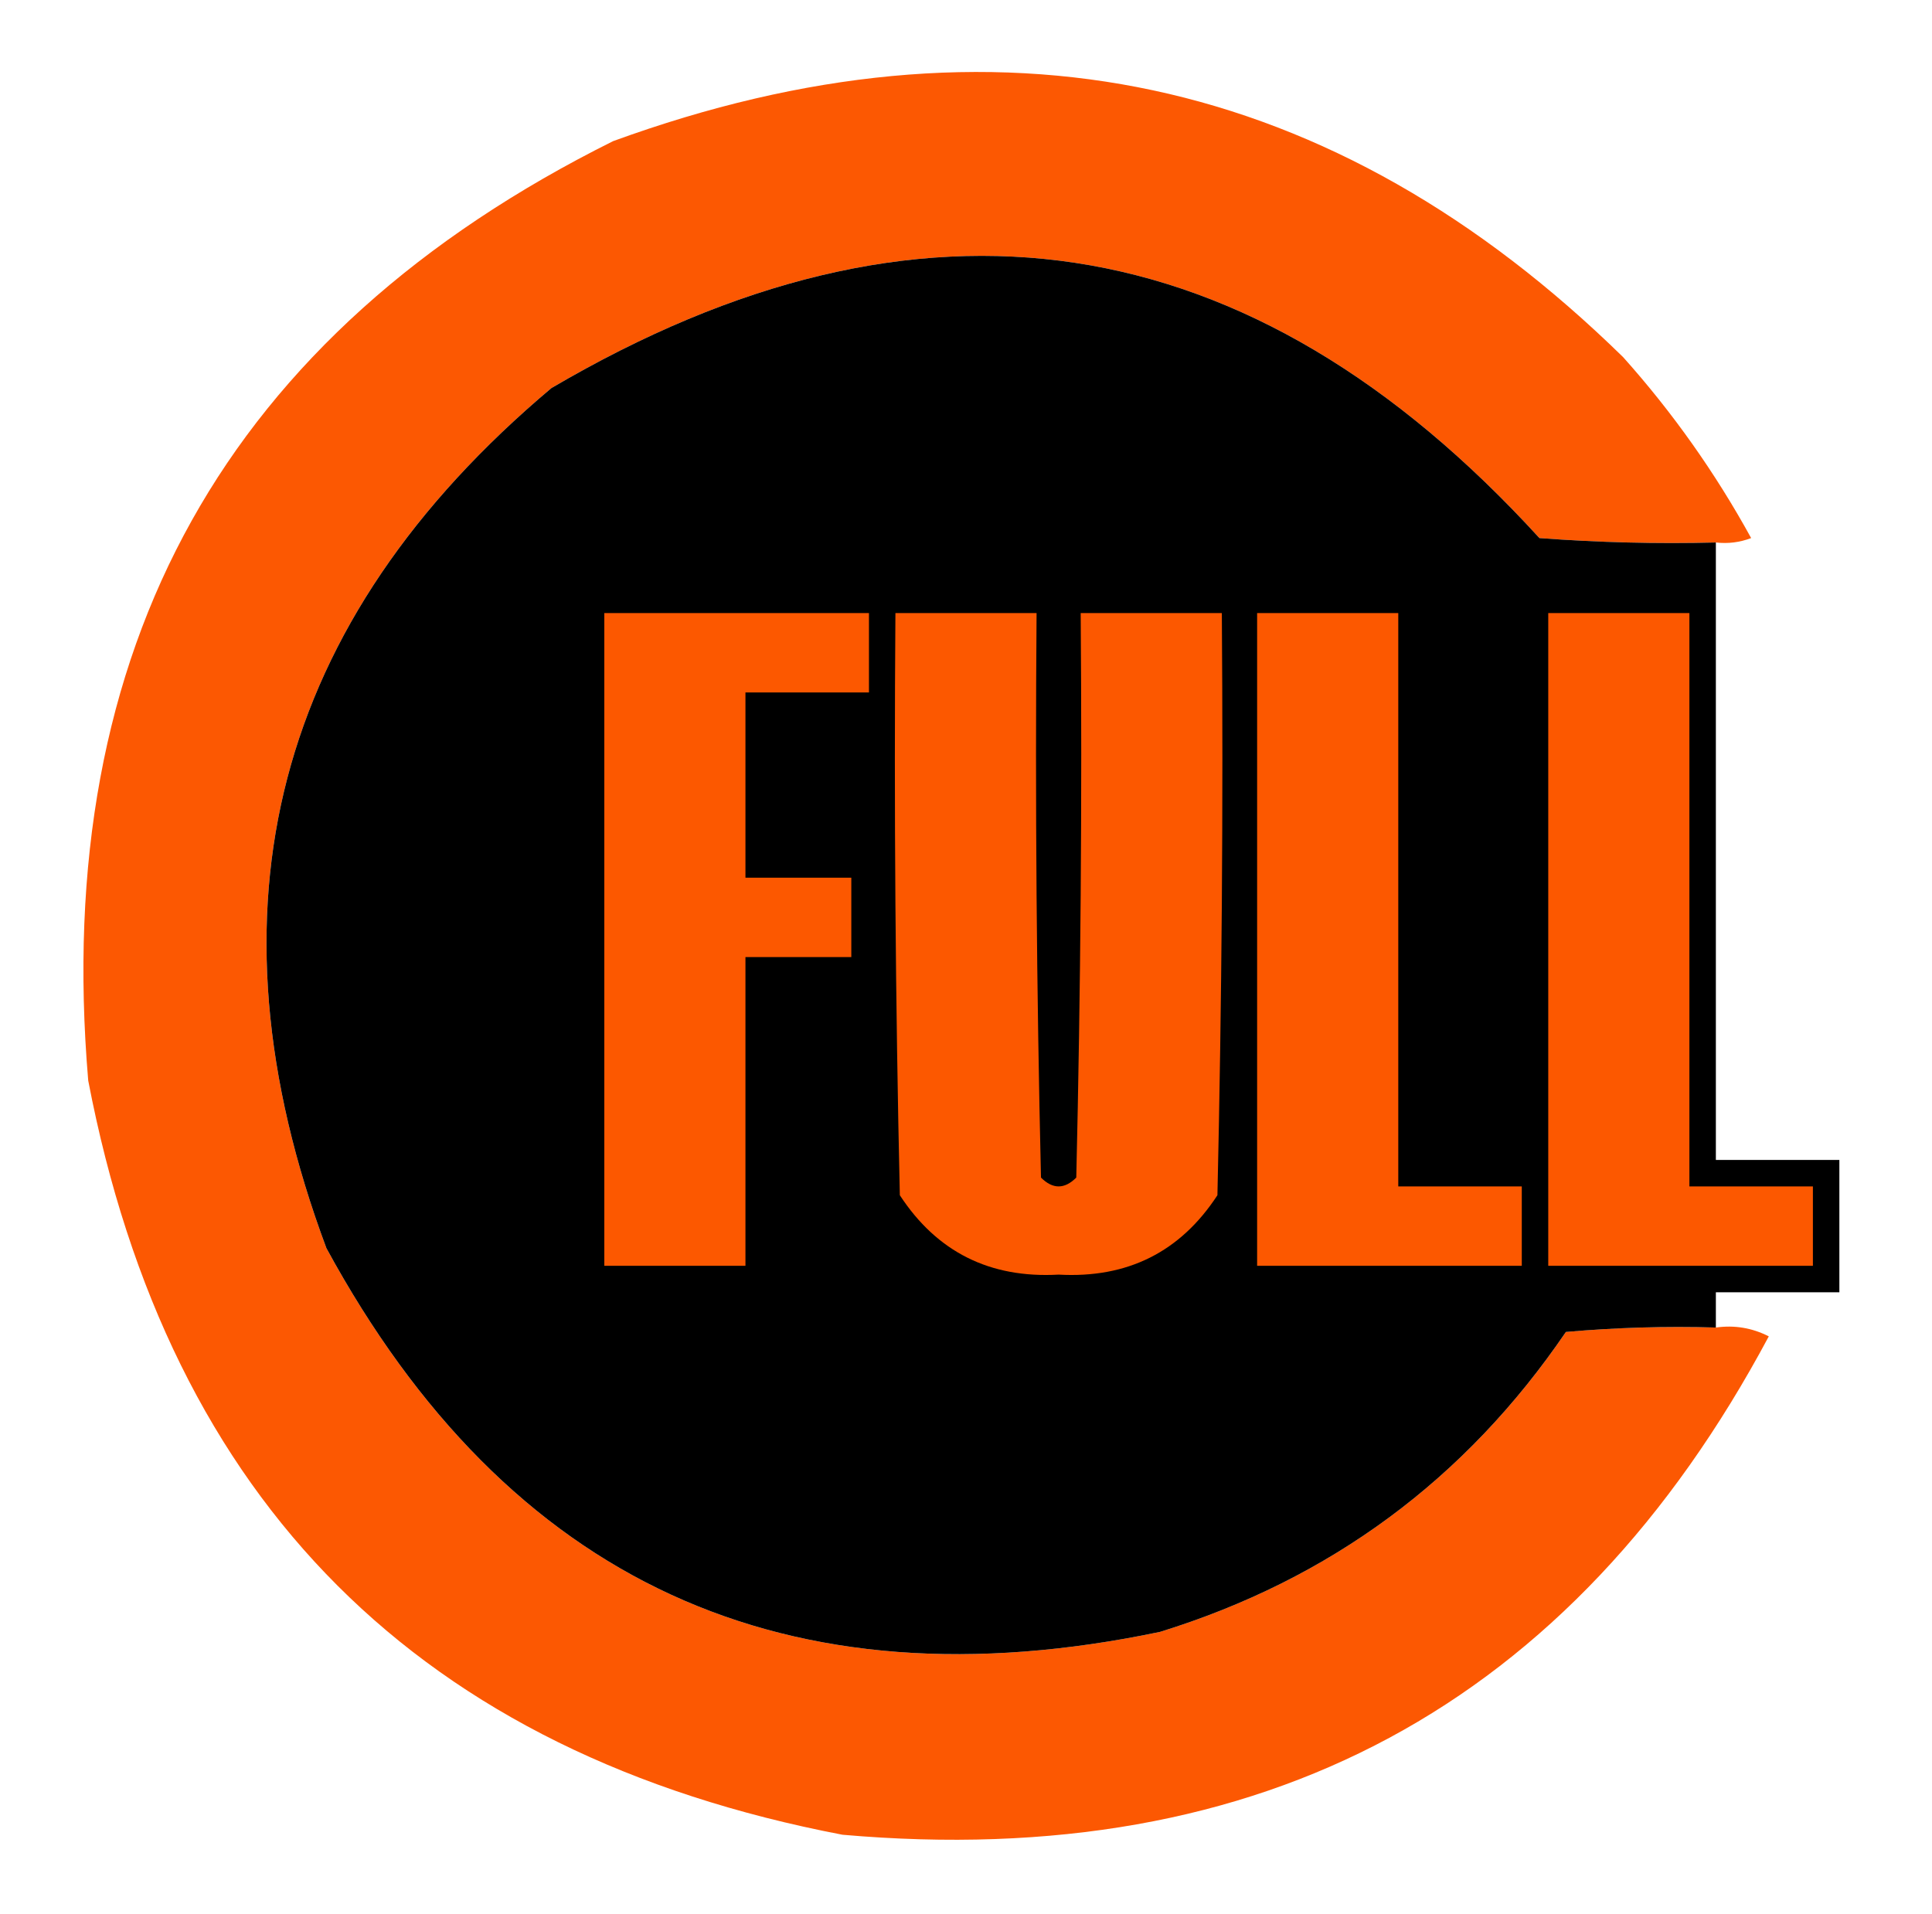 <?xml version="1.0" encoding="UTF-8"?>
<!DOCTYPE svg PUBLIC "-//W3C//DTD SVG 1.1//EN" "http://www.w3.org/Graphics/SVG/1.1/DTD/svg11.dtd">
<svg xmlns="http://www.w3.org/2000/svg" version="1.1" width="219px" height="217px" style="shape-rendering:geometricPrecision; text-rendering:geometricPrecision; image-rendering:optimizeQuality; fill-rule:evenodd; clip-rule:evenodd" xmlns:xlink="http://www.w3.org/1999/xlink">
<g><path style="opacity:0.99" fill="#fc5700" d="M 194.5,61.5 C 187.825,61.666 181.158,61.5 174.5,61C 141.708,25.069 104.374,19.402 62.5,44C 31.1,70.429 22.6,102.929 37,141.5C 57.591,179.375 89.091,193.875 131.5,185C 150.805,179.026 166.139,167.693 177.5,151C 183.157,150.501 188.824,150.334 194.5,150.5C 196.604,150.201 198.604,150.534 200.5,151.5C 178.149,193.349 143.149,212.182 95.5,208C 47.667,198.833 19.167,170.333 10,122.5C 5.823,73.337 25.656,37.837 69.5,16C 112.962,0.157 151.128,8.324 184,40.5C 189.611,46.778 194.444,53.612 198.5,61C 197.207,61.49 195.873,61.657 194.5,61.5 Z"/></g>
<g><path style="opacity:1" fill="#000000" d="M 194.5,61.5 C 194.5,84.833 194.5,108.167 194.5,131.5C 199.167,131.5 203.833,131.5 208.5,131.5C 208.5,136.5 208.5,141.5 208.5,146.5C 203.833,146.5 199.167,146.5 194.5,146.5C 194.5,147.833 194.5,149.167 194.5,150.5C 188.824,150.334 183.157,150.501 177.5,151C 166.139,167.693 150.805,179.026 131.5,185C 89.091,193.875 57.591,179.375 37,141.5C 22.6,102.929 31.1,70.429 62.5,44C 104.374,19.402 141.708,25.069 174.5,61C 181.158,61.5 187.825,61.666 194.5,61.5 Z"/></g>
<g><path style="opacity:1" fill="#fc5800" d="M 68.5,69.5 C 78.5,69.5 88.5,69.5 98.5,69.5C 98.5,72.5 98.5,75.5 98.5,78.5C 93.833,78.5 89.167,78.5 84.5,78.5C 84.5,85.5 84.5,92.5 84.5,99.5C 88.5,99.5 92.5,99.5 96.5,99.5C 96.5,102.5 96.5,105.5 96.5,108.5C 92.5,108.5 88.5,108.5 84.5,108.5C 84.5,120.167 84.5,131.833 84.5,143.5C 79.167,143.5 73.833,143.5 68.5,143.5C 68.5,118.833 68.5,94.167 68.5,69.5 Z"/></g>
<g><path style="opacity:1" fill="#fc5800" d="M 101.5,69.5 C 106.833,69.5 112.167,69.5 117.5,69.5C 117.333,90.836 117.5,112.169 118,133.5C 119.333,134.833 120.667,134.833 122,133.5C 122.5,112.169 122.667,90.836 122.5,69.5C 127.833,69.5 133.167,69.5 138.5,69.5C 138.667,91.502 138.5,113.503 138,135.5C 133.794,141.937 127.794,144.937 120,144.5C 112.206,144.937 106.206,141.937 102,135.5C 101.5,113.503 101.333,91.502 101.5,69.5 Z"/></g>
<g><path style="opacity:1" fill="#fc5800" d="M 142.5,69.5 C 147.833,69.5 153.167,69.5 158.5,69.5C 158.5,91.167 158.5,112.833 158.5,134.5C 163.167,134.5 167.833,134.5 172.5,134.5C 172.5,137.5 172.5,140.5 172.5,143.5C 162.5,143.5 152.5,143.5 142.5,143.5C 142.5,118.833 142.5,94.167 142.5,69.5 Z"/></g>
<g><path style="opacity:1" fill="#fc5800" d="M 175.5,69.5 C 180.833,69.5 186.167,69.5 191.5,69.5C 191.5,91.167 191.5,112.833 191.5,134.5C 196.167,134.5 200.833,134.5 205.5,134.5C 205.5,137.5 205.5,140.5 205.5,143.5C 195.5,143.5 185.5,143.5 175.5,143.5C 175.5,118.833 175.5,94.167 175.5,69.5 Z"/></g>
</svg>
